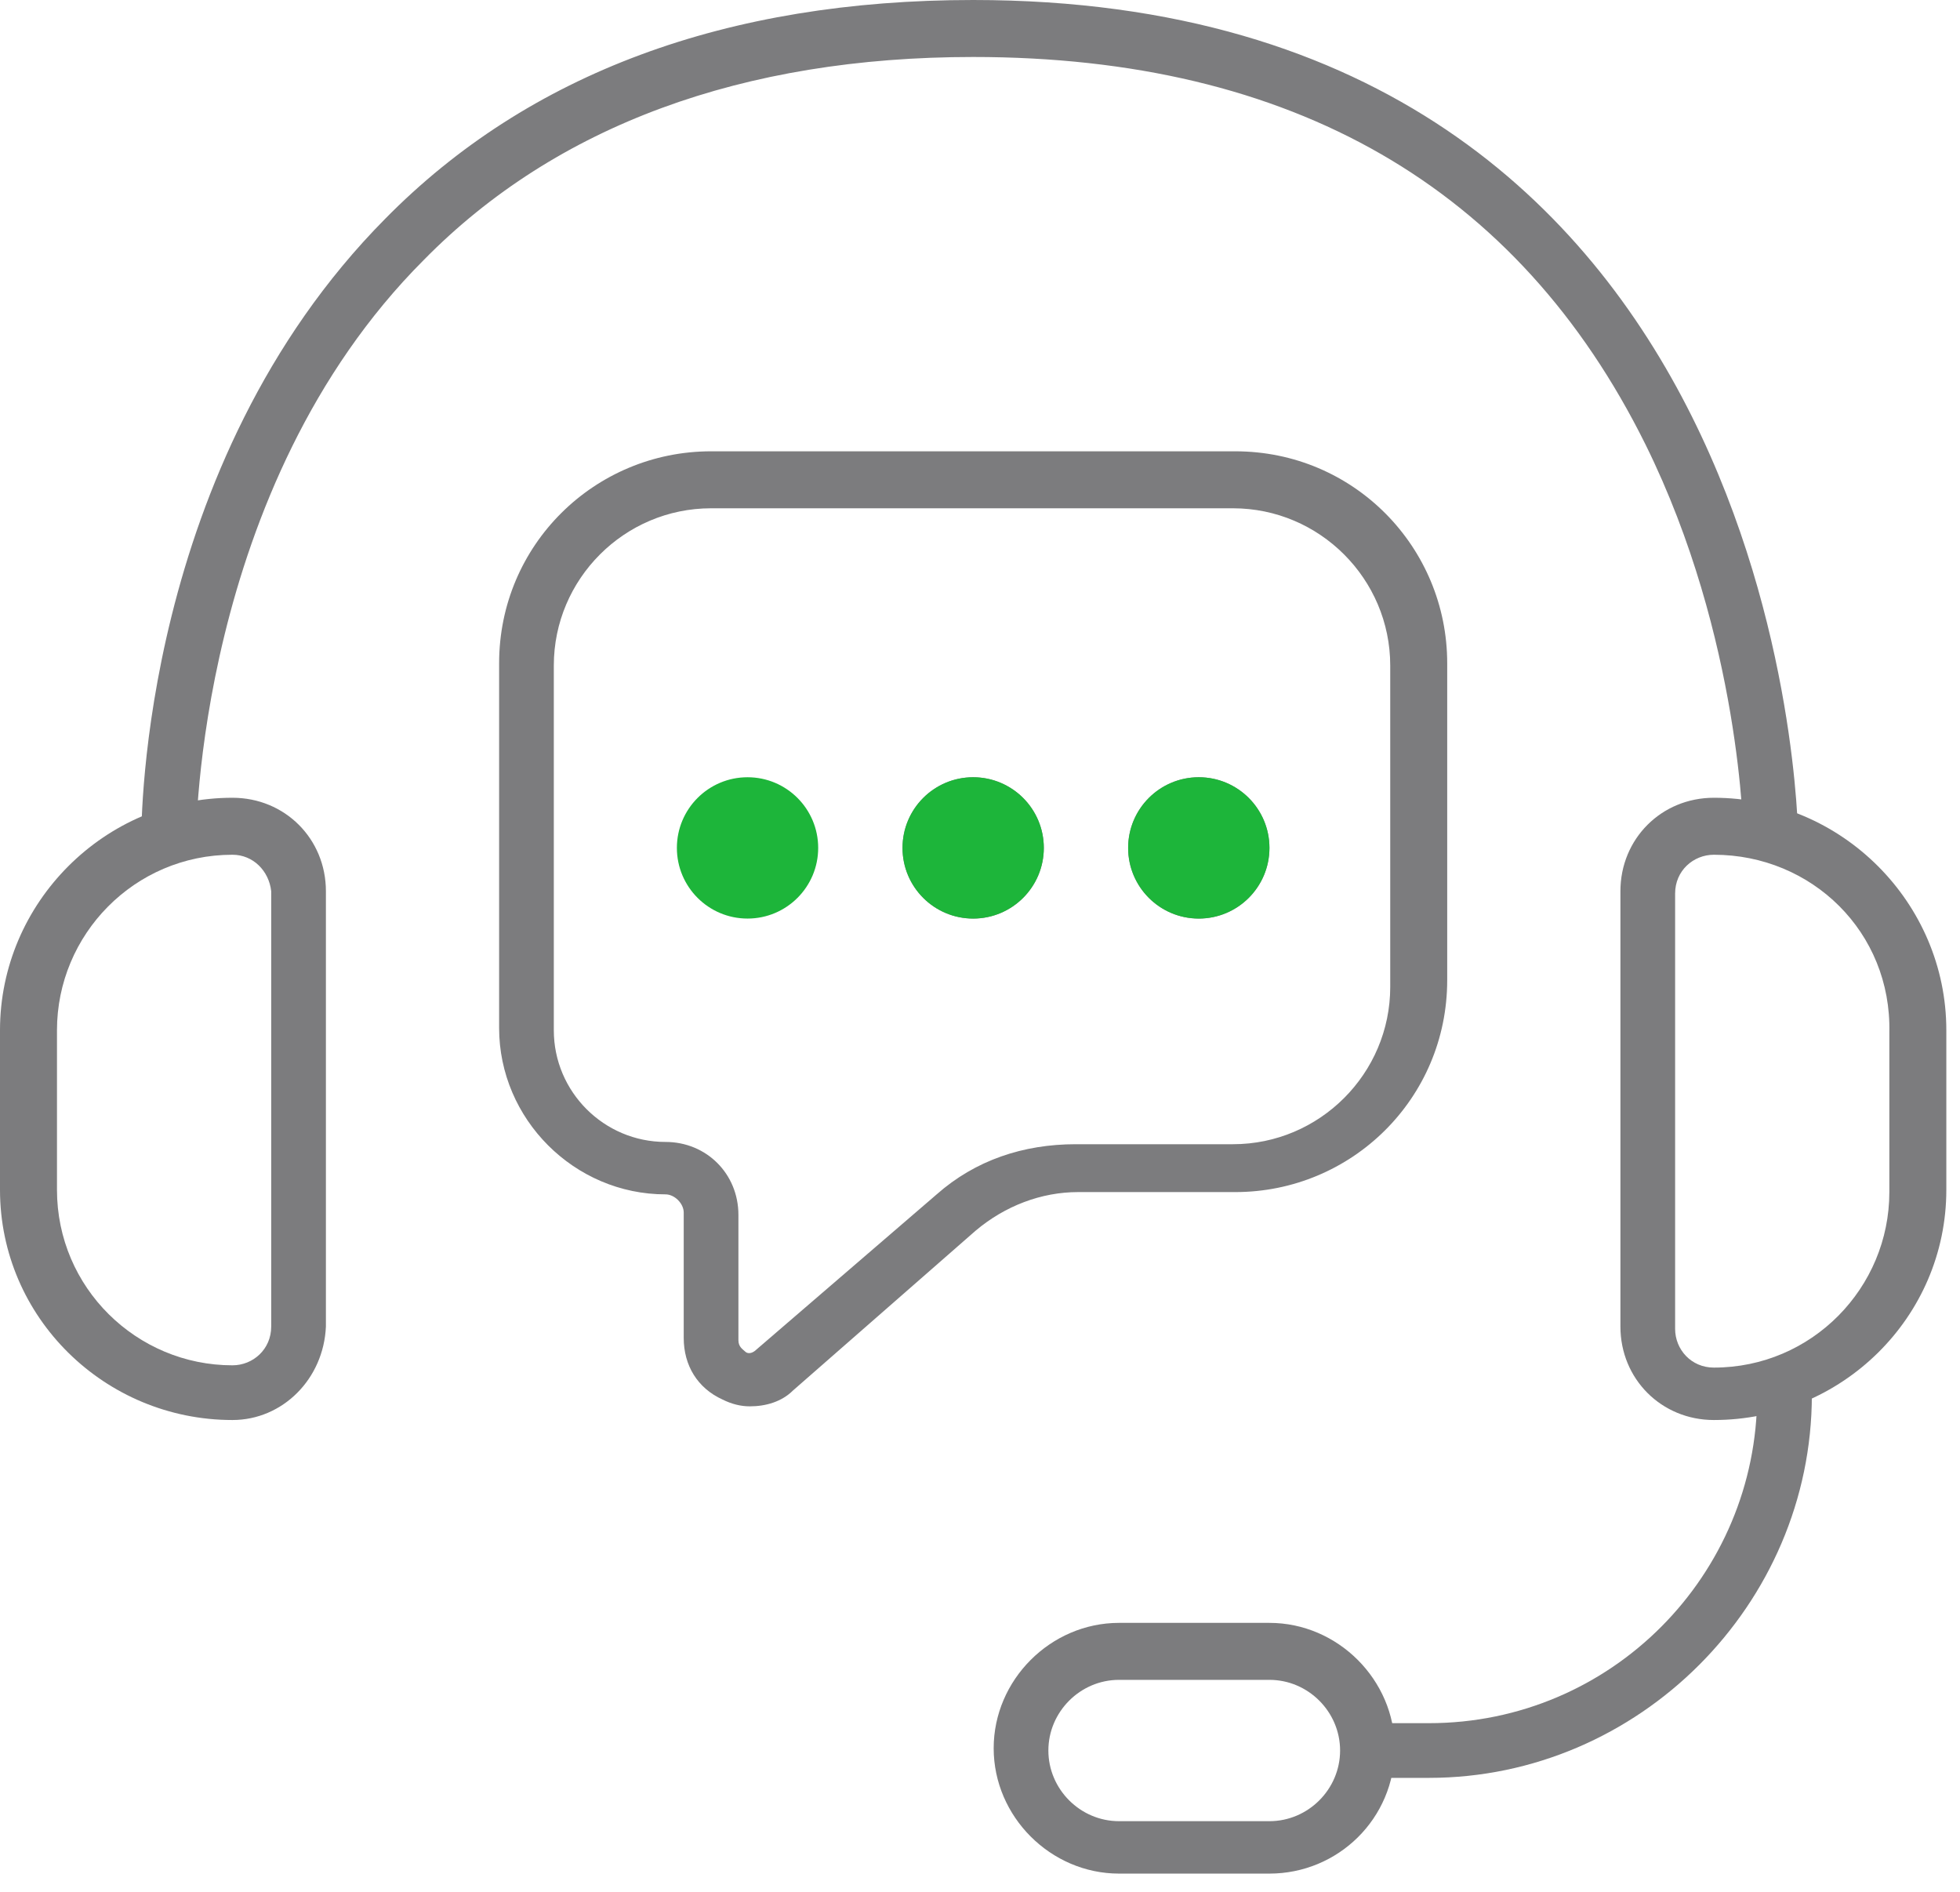 <svg width="86" height="83" viewBox="0 0 86 83" fill="none" xmlns="http://www.w3.org/2000/svg">
<g id="9&#225;&#132;&#131;&#225;&#133;&#161;&#225;&#134;&#171;-5" clip-path="url(#clip0_1857_135)">
<g id="Group">
<path id="Vector" d="M10.2 62.3C4.6 62.3 0 57.8 0 52.2V45.2C0 39.6 4.6 35 10.2 35C12.5 35 14.3 36.8 14.3 39.1V58.2C14.2 60.5 12.4 62.3 10.2 62.3ZM10.2 37.5C5.9 37.5 2.5 41 2.5 45.2V52.2C2.5 56.5 6 59.9 10.2 59.9C11.1 59.9 11.9 59.2 11.9 58.2V39.1C11.8 38.2 11.1 37.5 10.2 37.5Z" fill="#7C7C7E"/>
<path id="Vector_2" d="M75.2 62.3C72.9 62.3 71.1 60.5 71.1 58.2V39.1C71.1 36.8 72.9 35 75.2 35C80.8 35 85.4 39.6 85.4 45.2V52.2C85.4 57.8 80.8 62.3 75.2 62.3ZM75.2 37.5C74.3 37.5 73.5 38.2 73.5 39.2V58.3C73.5 59.2 74.2 60 75.2 60C79.5 60 82.9 56.5 82.9 52.3V45.3C83 40.9 79.5 37.5 75.2 37.5Z" fill="#7C7C7E"/>
<path id="Vector_3" d="M6.2 36.8C6.2 36.1 6.2 20.4 16.9 9.6C23.2 3.2 31.9 0 42.7 0C78.5 0 78.9 36.4 78.9 36.8H76.5C76.5 36.7 76.4 28 72.2 19.5C66.6 8.2 56.7 2.5 42.7 2.5C32.6 2.5 24.4 5.5 18.6 11.4C8.6 21.4 8.6 36.8 8.6 36.9L6.2 36.8Z" fill="#7C7C7E"/>
<path id="Vector_4" d="M42.7 40.3C44.412 40.3 45.8 38.912 45.8 37.2C45.8 35.488 44.412 34.1 42.7 34.1C40.988 34.1 39.6 35.488 39.6 37.2C39.6 38.912 40.988 40.3 42.7 40.3Z" fill="#7C7C7E"/>
<path id="Vector_5" d="M52.6 40.3C54.312 40.3 55.7 38.912 55.7 37.2C55.7 35.488 54.312 34.1 52.6 34.1C50.888 34.1 49.5 35.488 49.5 37.2C49.5 38.912 50.888 40.3 52.6 40.3Z" fill="#7C7C7E"/>
<path id="Vector_6" d="M32.9 61.7C32.5 61.7 32.1 61.6 31.7 61.4C30.6 60.9 30 59.9 30 58.7V53.2C30 52.8 29.6 52.4 29.2 52.4C25.2 52.4 21.9 49.1 21.9 45.1V29.1C21.9 23.9 26.1 19.8 31.2 19.8H54.2C59.4 19.8 63.5 24 63.5 29.1V43C63.5 48.2 59.3 52.3 54.2 52.3H47.3C45.7 52.3 44.1 52.9 42.8 54L34.8 61C34.3 61.5 33.6 61.7 32.9 61.7ZM31.2 22.3C27.4 22.3 24.3 25.4 24.3 29.2V45.2C24.3 47.9 26.5 50.1 29.2 50.1C31 50.1 32.4 51.5 32.4 53.3V58.8C32.4 59.1 32.6 59.2 32.7 59.3C32.8 59.4 33 59.4 33.2 59.2L41.1 52.4C42.8 50.9 44.9 50.2 47.2 50.2H54.1C57.9 50.2 61 47.1 61 43.3V29.2C61 25.4 57.9 22.3 54.1 22.3H31.2Z" fill="#7C7C7E"/>
<g id="Group_2">
<path id="Vector_7" d="M32.8 40.3C34.512 40.3 35.9 38.912 35.9 37.2C35.9 35.488 34.512 34.1 32.8 34.1C31.088 34.1 29.7 35.488 29.7 37.2C29.7 38.912 31.088 40.3 32.8 40.3Z" fill="#1DB53A"/>
<path id="Vector_8" d="M42.7 40.3C44.412 40.3 45.8 38.912 45.8 37.2C45.8 35.488 44.412 34.1 42.7 34.1C40.988 34.1 39.6 35.488 39.6 37.2C39.6 38.912 40.988 40.3 42.7 40.3Z" fill="#1DB53A"/>
<path id="Vector_9" d="M52.6 40.3C54.312 40.3 55.7 38.912 55.7 37.2C55.7 35.488 54.312 34.1 52.6 34.1C50.888 34.1 49.5 35.488 49.5 37.2C49.5 38.912 50.888 40.3 52.6 40.3Z" fill="#1DB53A"/>
</g>
<path id="Vector_10" d="M55.7 82.2H49.1C46.1 82.2 43.6 79.7 43.6 76.7C43.6 73.7 46.1 71.2 49.1 71.2H55.7C58.7 71.2 61.2 73.7 61.2 76.7C61.2 79.8 58.7 82.2 55.7 82.2ZM49.1 73.7C47.4 73.7 46 75.1 46 76.8C46 78.5 47.4 79.9 49.1 79.9H55.7C57.4 79.9 58.8 78.5 58.8 76.8C58.8 75.1 57.4 73.7 55.7 73.7H49.1Z" fill="#7C7C7E"/>
<path id="Vector_11" d="M62.7 78H60V75.6H62.7C70.7 75.6 77.1 69.1 77.1 61.2H79.5C79.5 70.4 71.9 78 62.7 78Z" fill="#7C7C7E"/>
</g>
</g>
<defs>
<clipPath id="clip0_1857_135">
<rect width="85.4" height="82.2" fill="white"/>
</clipPath>
</defs>
</svg>
